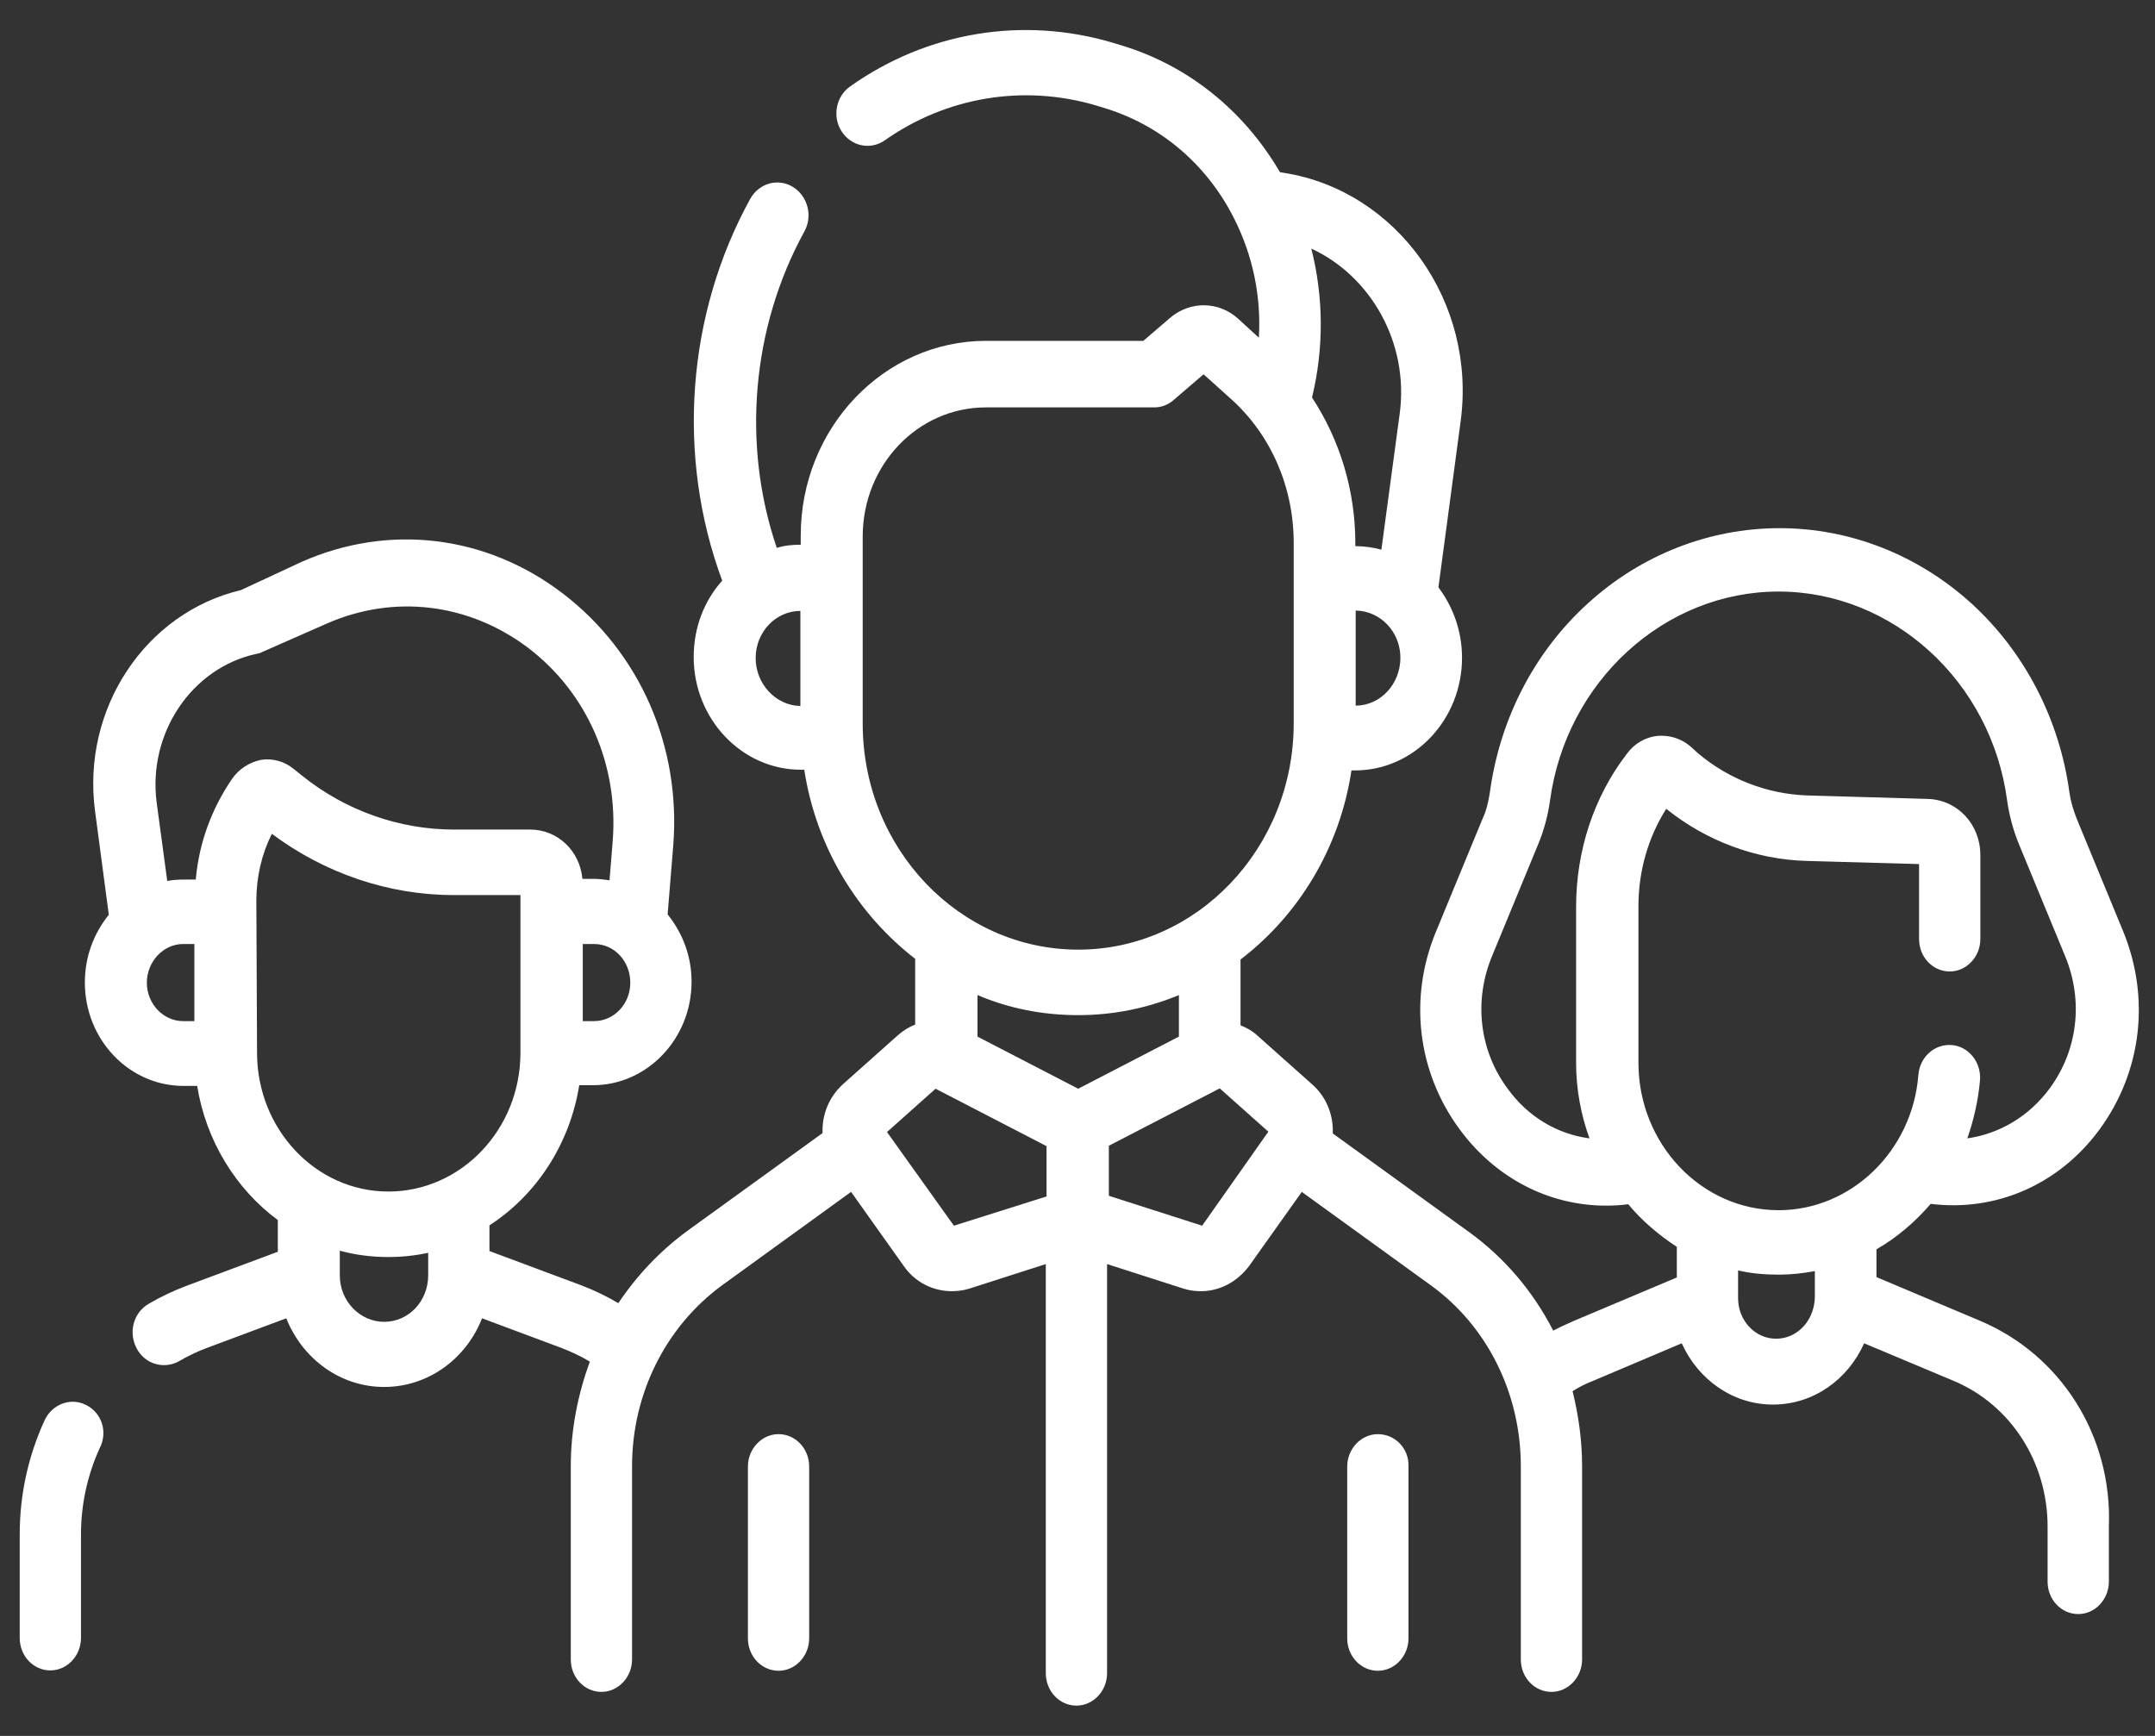 <?xml version="1.0" encoding="UTF-8"?>
<!-- Generator: Adobe Illustrator 28.3.0, SVG Export Plug-In . SVG Version: 6.00 Build 0)  -->
<svg xmlns="http://www.w3.org/2000/svg" xmlns:xlink="http://www.w3.org/1999/xlink" version="1.1" id="Layer_1" x="0px" y="0px" width="612px" height="493px" viewBox="0 0 612 493" style="enable-background:new 0 0 612 493;" xml:space="preserve">
<rect x="0" y="0" width="612" height="493" fill="#333333" stroke="none"/>
<style type="text/css">
	.st0{fill:#FFFFFF;}
</style>
<g>
	<path class="st0" d="M221.1,407.3c-4.8,0-8.7,4.2-8.7,9.2v48.8c0,5.1,3.9,9.2,8.7,9.2s8.7-4.2,8.7-9.2v-48.8   C229.8,411.4,225.9,407.3,221.1,407.3L221.1,407.3z"></path>
	<path class="st0" d="M391.3,407.3c-4.8,0-8.7,4.2-8.7,9.2v48.8c0,5.1,3.9,9.2,8.7,9.2s8.7-4.2,8.7-9.2v-48.8   C400.2,411.4,396.2,407.3,391.3,407.3L391.3,407.3z"></path>
	<path class="st0" d="M562.3,375.1l-29.4-12.4v-7.9c5.8-3.3,11-7.8,15.4-12.9c18.6,2.3,36.5-5.5,48-21.2   c11.9-16.3,14.4-37.2,6.7-56.1l-13.2-32c-1-2.5-1.7-4.9-2.1-7.5c-2.8-20.8-12.7-39.9-27.8-53.7c-15.2-13.8-34.5-21.4-54.5-21.4   c-20,0-39.4,7.6-54.5,21.4c-15.2,13.8-25,32.9-27.8,53.7c-0.4,2.6-1,5.2-2.1,7.5l-13.2,32c-7.8,18.8-5.3,39.8,6.7,56.1   c10.2,13.9,25.4,21.7,41.6,21.7c2.1,0,4.2-0.1,6.3-0.4c3.9,4.7,8.6,8.7,13.8,12.1v8.7l-29.4,12.4c-2,0.9-3.8,1.7-5.7,2.7   c-5.7-11.1-13.8-20.7-23.9-28l-38.7-28c0.2-5.1-1.7-10.2-5.7-13.8l-15.6-13.9c-1.5-1.4-3.1-2.3-4.9-3v-18.7   c16.5-12.6,28.2-31.7,31.5-53.7h1c16.8,0,30.4-14.4,30.4-32c0-7.5-2.5-14.4-6.7-20l6.3-47.1c4.6-33.9-18-65.5-50.1-70.6l-1.2-0.2   c-10.3-17.6-26.2-30.4-45.3-36.1l-2.3-0.7c-25.4-7.5-52.5-3.1-74.4,12.4c-4.1,2.8-5.2,8.6-2.5,12.8c2.7,4.2,8.1,5.4,12.2,2.6   c17.6-12.4,39.4-16,59.9-10l2.3,0.7c16,4.8,29.2,15.9,37,31.3c5.4,10.6,7.8,22.3,7.1,34l-5.9-5.4c-5.4-4.9-13.4-5.1-19.1-0.4   l-7.8,6.7h-44.7c-29,0-52.6,24.8-52.6,55.3v2.6c-2.3,0-4.6,0.2-6.8,0.9c-10-29.4-7.1-62.6,7.8-89.8c2.5-4.4,1-10.1-3.2-12.7   c-4.2-2.6-9.6-1.1-12.1,3.3c-18.1,32.8-21.1,73.2-8,108.5c-5.1,5.7-8.1,13.3-8.1,21.7c0,17.6,13.7,32,30.4,32h1   c3.4,22.1,15.2,41.1,31.5,53.7v18.7c-1.7,0.6-3.4,1.7-4.9,3L239.3,308c-3.9,3.6-5.9,8.6-5.7,13.8l-38.3,27.7   c-7.8,5.7-14.4,12.7-19.7,20.6c-3.4-2-6.9-3.7-10.6-5.1l-26-9.7v-7.3c13.3-8.6,22.8-23,25.5-39.8h3.9c15.4,0,28-13.2,28-29.4   c0-7.3-2.6-13.9-6.8-19.1l1.6-19.6c2.2-28.2-9.5-54.8-31.3-71.5s-49.5-20-74.3-9l-17.2,8C41.3,174,23.1,201.3,27,230.4l3.9,29.4   c-4.2,5.2-6.8,11.8-6.8,19.2c0,16.3,12.6,29.4,28,29.4h3.9c2.5,15.6,11,29.3,22.9,38.1v9l-26,9.7c-3.7,1.4-7.3,3.1-10.7,5.1   c-4.3,2.5-5.8,8.1-3.4,12.6c1.6,3.1,4.6,4.8,7.8,4.8c1.5,0,3-0.4,4.2-1.1c2.6-1.5,5.3-2.8,8-3.8l22.5-8.4   c4.6,11.5,15.3,19.5,27.8,19.5s23.3-8,27.8-19.5l22.5,8.4c2.8,1.1,5.5,2.3,8.1,3.9c-3.4,9.4-5.4,19.3-5.4,29.7v54.9   c0,5.1,3.9,9.2,8.7,9.2s8.7-4.2,8.7-9.2v-54.9c0-20.6,9.6-39.7,25.6-51.4l36.6-26.5l15,21.1c3.2,4.6,8.3,7.1,13.6,7.1   c1.6,0,3.3-0.2,4.9-0.7l21.8-7v116.2c0,5.1,3.9,9.2,8.7,9.2c4.8,0,8.7-4.2,8.7-9.2V359l21.8,7c1.6,0.5,3.2,0.7,4.9,0.7   c5.2,0,10.2-2.6,13.6-7.1l15-21.1l36.6,26.5c16.1,11.6,25.6,30.8,25.6,51.4v54.9c0,5.1,3.9,9.2,8.7,9.2s8.7-4.2,8.7-9.2v-54.9   c0-7.3-1-14.4-2.7-21.3c1.7-1.1,3.7-2.1,5.5-2.8l25.5-10.8c4.6,10.2,14.4,17.4,25.9,17.4c11.5,0,21.3-7.1,25.9-17.4l25.5,10.7   c16.1,6.8,26.6,23,26.6,41.4v15.6c0,5.1,3.9,9.2,8.7,9.2c4.8,0,8.7-4.2,8.7-9.2v-15.6C599.9,407.6,585.1,384.7,562.3,375.1   L562.3,375.1z M214.6,186.9c0-7.4,5.7-13.4,12.7-13.4v27C220.4,200.4,214.6,194.3,214.6,186.9z M168.7,290h-3.2v-21.9h3.2   c5.8,0,10.3,4.9,10.3,11C179,285.1,174.4,290,168.7,290L168.7,290z M41.7,279.1c0-6,4.7-11,10.3-11h3.2V290H52   C46.4,290,41.7,285.1,41.7,279.1L41.7,279.1z M65.9,221.2c-5.8,8.5-9.4,18.2-10.3,28.6h-3.4c-1.6,0-3.2,0.1-4.7,0.4l-3-22.2   c-2.6-19.7,9.9-38.3,28.3-42.3c0.6-0.1,1.1-0.2,1.6-0.5l18.4-8.1c19.1-8.4,40.4-5.8,57.2,6.9c16.8,12.8,25.7,33.3,24,54.9   l-0.9,11.1c-1.5-0.2-3-0.4-4.4-0.4h-3.3c-0.7-7.9-7-14-14.8-14h-21.7c-15.5,0-30.8-5.4-43.1-15.3l-2.5-2c-2.6-2.1-5.9-3-9.2-2.5   C70.9,216.5,67.9,218.3,65.9,221.2L65.9,221.2z M80.2,232L80.2,232L80.2,232z M72.8,255.8c0-6.7,1.5-13.2,4.4-19   c15,11.2,33.1,17.4,51.6,17.4h19V299c0,21.8-16.9,39.4-37.5,39.4S73,320.7,73,299L72.8,255.8z M109.1,375.4   c-6.9,0-12.6-5.9-12.6-13.2v-7c4.4,1.2,9,1.8,13.8,1.8c3.8,0,7.6-0.4,11.3-1.2v6.4C121.6,369.5,116.1,375.4,109.1,375.4z    M385,200.4v-27c7,0.1,12.7,6,12.7,13.4C397.7,194.3,392,200.4,385,200.4z M397.5,117.5l-5.2,38.6c-2.3-0.6-4.8-1-7.4-1v-0.9   c0-14.9-4.4-29.3-12.3-41.3c3.4-14,3.3-28.5-0.2-42.3C389.3,78.4,400.2,97.4,397.5,117.5z M245,205.5v-53.1   c0-20.3,15.6-36.7,35-36.7h47.8c2,0,3.9-0.7,5.5-2.1l8.5-7.3l7.9,7.1c11.3,10.2,17.7,25,17.7,40.8v51.2c0,35.5-27.5,64.3-61.2,64.3   S245,241,245,205.5L245,205.5z M306.2,288.3c10.1,0,19.7-2,28.6-5.7v11.8l-28.6,14.8l-28.6-14.8v-11.8   C286.5,286.4,296.1,288.3,306.2,288.3z M270.9,348.1l-19-26.6l13.8-12.3l31.5,16.3v14.3L270.9,348.1z M341.4,348.1l-26.5-8.5v-14.2   l31.5-16.3l13.8,12.3L341.4,348.1z M428.1,309.1c-8-10.8-9.6-24.9-4.4-37.5l13.2-32c1.6-3.9,2.7-8,3.3-12.3   c4.6-33.8,32.5-59.3,64.9-59.3c32.4,0,60.4,25.5,64.9,59.3c0.6,4.2,1.7,8.4,3.3,12.3l13.2,32c5.2,12.6,3.6,26.6-4.4,37.5   c-5.9,8-14.3,12.9-23.4,14.2c1.8-5.2,3.1-10.7,3.6-16.5c0.4-5.1-3.2-9.6-8-10c-4.8-0.4-9.1,3.3-9.5,8.5   c-1.7,21.6-19.1,38.4-39.7,38.4c-21.9,0-39.8-18.8-39.8-41.9v-44.4c0-9.9,2.7-19.5,7.9-27.7c11.3,9.1,25.4,14.4,39.8,14.8l32,0.9   v21.3c0,5.1,3.9,9.2,8.7,9.2c4.8,0,8.7-4.2,8.7-9.2v-23.9c0-8.7-6.5-15.6-14.8-15.9l-34.5-1c-11.2-0.4-22.1-4.6-30.8-11.9l-2.2-2   c-2.7-2.3-6-3.3-9.5-3c-3.4,0.4-6.5,2.2-8.6,5.1c-9.4,12.2-14.4,27.6-14.4,43.4v44.4c0,7.5,1.4,14.8,3.8,21.4   C442.3,322.1,433.9,317.2,428.1,309.1L428.1,309.1z M504.4,380.2c-6,0-10.8-5.2-10.8-11.5v-7.9c3.8,0.9,7.6,1.2,11.7,1.2   c3.4,0,6.8-0.4,10.1-1v7.5C515.2,375.2,510.3,380.2,504.4,380.2z"></path>
	<path class="st0" d="M24.4,399c-4.3-2.2-9.6-0.2-11.7,4.3c-4.7,10.2-7.1,21.2-7.1,32.5v29.4c0,5.1,3.9,9.2,8.7,9.2s8.7-4.2,8.7-9.2   v-29.4c0-8.5,1.8-16.8,5.3-24.5C30.7,406.7,28.9,401.2,24.4,399L24.4,399z"></path>
</g>
</svg>
